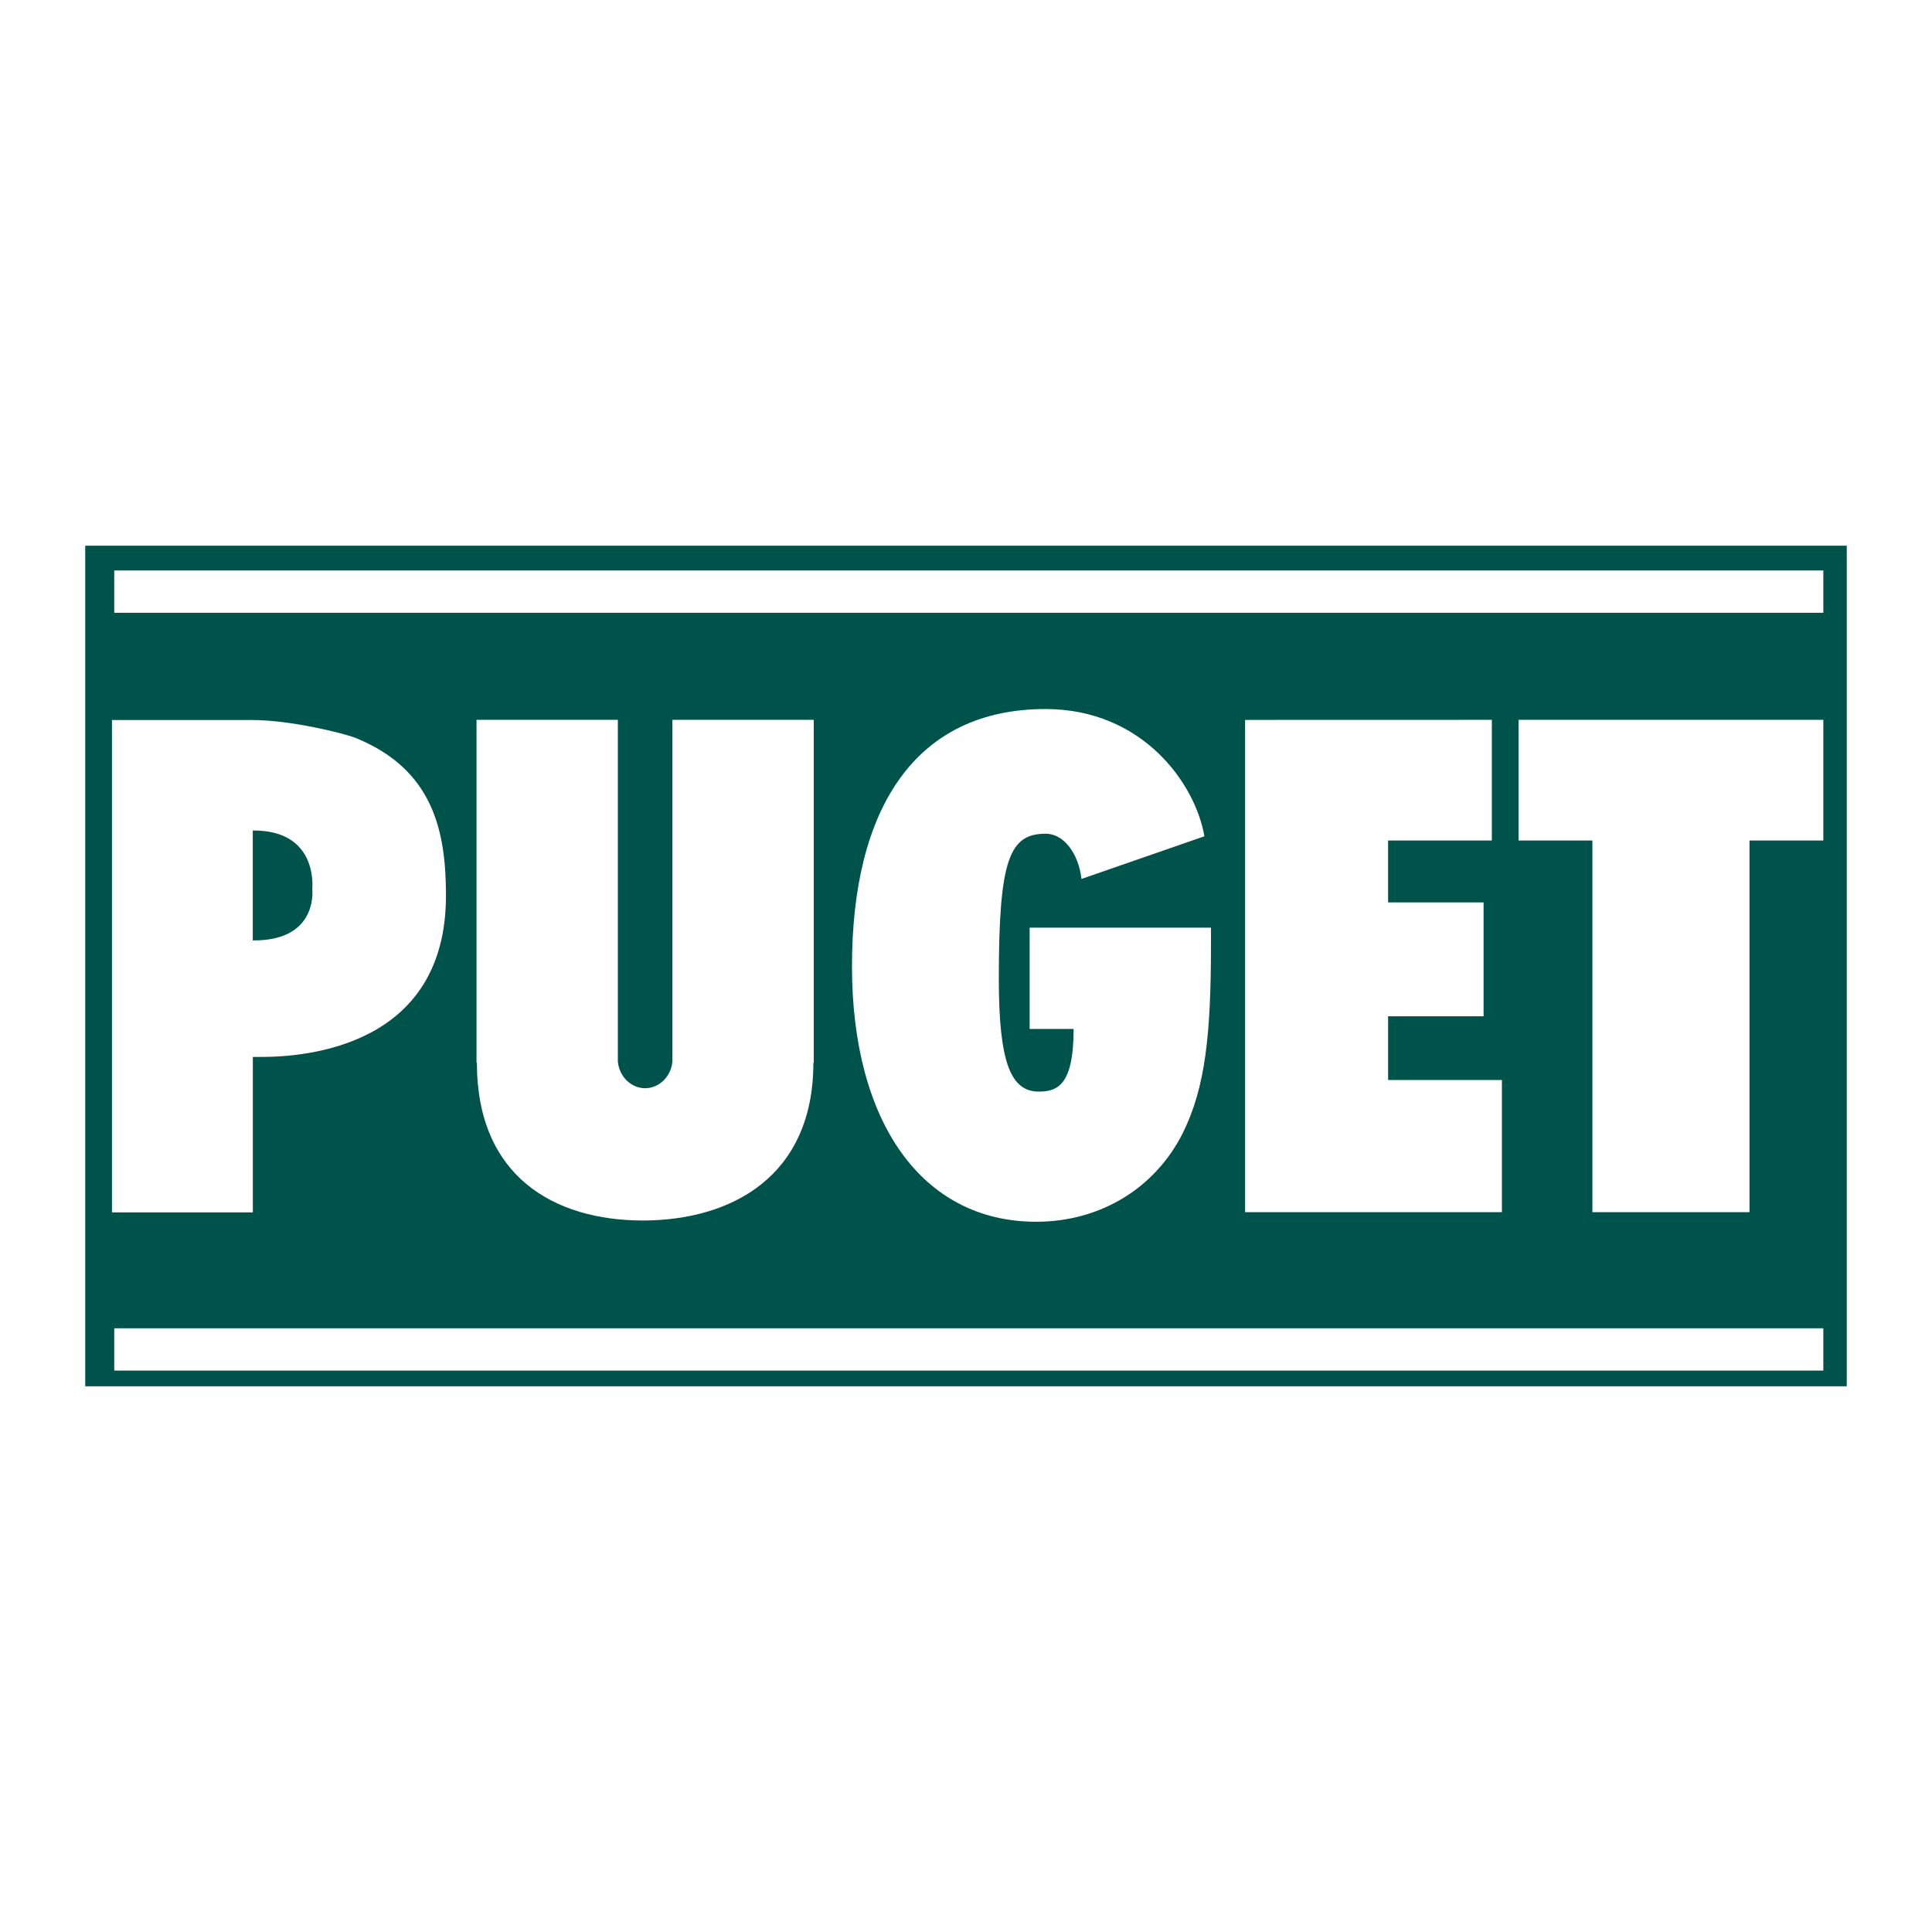 <svg xmlns="http://www.w3.org/2000/svg" width="2500" height="2500" viewBox="0 0 192.756 192.756"><g fill-rule="evenodd" clip-rule="evenodd"><path fill="#fff" d="M0 0h192.756v192.756H0V0z"/><path fill="#00534b" d="M184.252 138.311V54.446H8.504v83.865h175.748z"/><path fill="#fff" d="M158.873 120.936V83.855h-7.365V71.82h30.406v12.035h-7.365v37.081h-15.676zM148.842 83.855V71.82l-24.619.007v49.109h25.623v-13.184h-11.354v-6.356h9.526V90.037h-9.526v-6.182h10.35zM64.135 121.771c8.845-.014 17.011-4.391 17.016-15.734l.038-.012V71.82H67.087v34.088c-.137 1.49-1.302 2.654-2.722 2.666-1.42-.012-2.585-1.176-2.722-2.666V71.82H47.541v34.205l.039.012c.004 11.344 7.711 15.721 16.555 15.734z"/><path d="M31.798 88.117c0 .003.003-.025.006-.081a.847.847 0 0 0-.006-.07v.151z"/><path d="M35.568 73.658c-1.274-.526-6.675-1.818-10.314-1.818H11.171v49.116h14.054v-15.504h.846c4.594 0 18.423-1.123 18.423-16.09.001-6.396-1.242-12.53-8.926-15.704zm-10.35 20.169V82.86c6.245-.052 5.992 5.197 5.938 5.825.054.552.306 5.194-5.938 5.142zM107.904 87.691c-.334-2.673-1.836-4.511-3.568-4.511-3.615 0-4.684 2.506-4.684 14.478 0 8.457 1.236 11.25 3.984 11.25 1.889 0 3.479-.668 3.479-6.25h-4.387V92.552h18.092v1.502c0 9.045-.525 14.415-2.84 19.047-2.676 5.297-8.027 8.793-14.609 8.793-11.353 0-18.368-9.895-18.368-25.486 0-15.739 6.299-25.667 19.309-25.667 9.678 0 14.953 7.428 15.852 12.696l-12.26 4.254zM181.914 61.135v-4.218H11.399v4.218h170.515zM181.914 136.744v-4.219H11.399v4.219h170.515z" fill="#fff"/></g></svg>